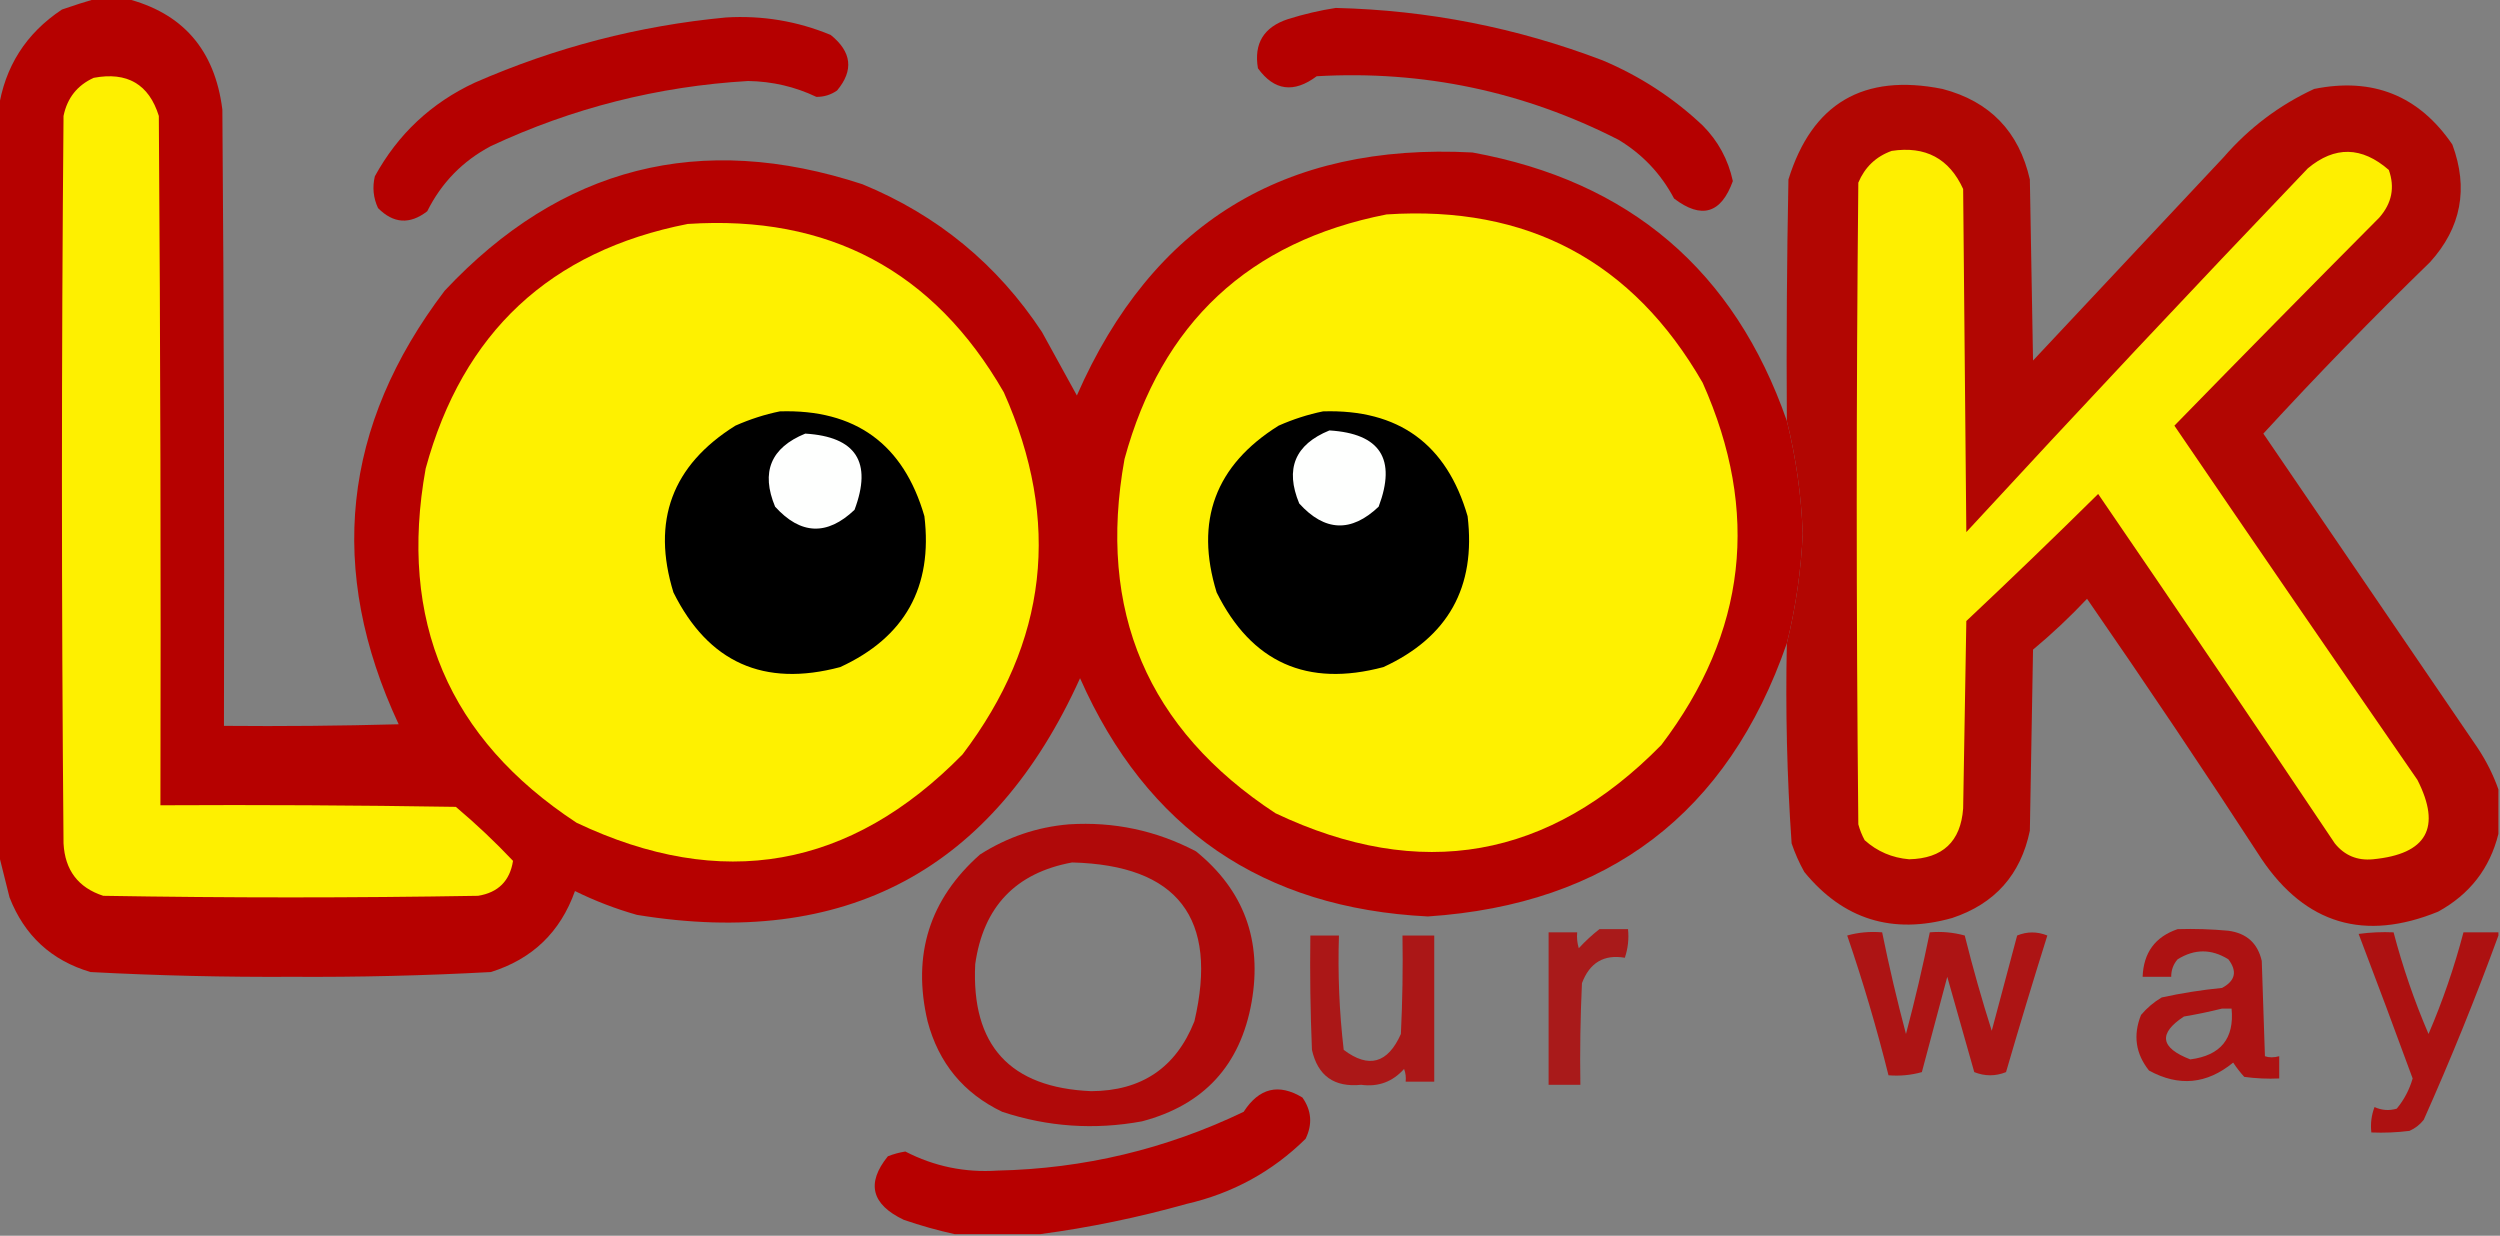 <?xml version="1.0" encoding="UTF-8"?>
<!DOCTYPE svg PUBLIC "-//W3C//DTD SVG 1.1//EN" "http://www.w3.org/Graphics/SVG/1.1/DTD/svg11.dtd">
<svg xmlns="http://www.w3.org/2000/svg" version="1.1" width="787px" height="389px" style="shape-rendering:geometricPrecision; text-rendering:geometricPrecision; image-rendering:optimizeQuality; fill-rule:evenodd; clip-rule:evenodd" xmlns:xlink="http://www.w3.org/1999/xlink">
<rect width="100%" height="100%" fill="#808080" stroke="none"/>
<g><path style="opacity:0.997" fill="#b60100" d="M 30.5,-0.5 C 33.5,-0.5 36.5,-0.5 39.5,-0.5C 57.477,3.993 67.643,15.659 70,34.5C 70.5,99.166 70.667,163.832 70.5,228.5C 88.836,228.667 107.17,228.5 125.5,228C 102.859,179.502 107.693,134.002 140,91.5C 176.628,52.437 220.462,41.27 271.5,58C 295.125,67.722 313.958,83.222 328,104.5C 331.667,111.167 335.333,117.833 339,124.5C 362.733,70.372 404.233,44.872 463.5,48C 512.996,57.006 545.996,85.173 562.5,132.5C 565.393,144.139 567.06,155.972 567.5,168C 566.97,179.68 565.303,191.18 562.5,202.5C 543.938,256.041 506.271,284.707 449.5,288.5C 397.491,285.928 360.991,260.928 340,213.5C 312.68,273.914 266.18,298.747 200.5,288C 193.748,286.084 187.248,283.584 181,280.5C 176.398,293.436 167.564,301.936 154.5,306C 133.698,307.125 112.864,307.625 92,307.5C 70.805,307.619 49.639,307.119 28.5,306C 16.194,302.363 7.694,294.529 3,282.5C 1.801,277.705 0.634,273.038 -0.5,268.5C -0.5,190.5 -0.5,112.5 -0.5,34.5C 1.487,21.026 8.153,10.526 19.5,3C 23.254,1.691 26.921,0.525 30.5,-0.5 Z"/></g>
<g><path style="opacity:1" fill="#b50000" d="M 420.5,2.5 C 449.45,3.19 477.45,8.69 504.5,19C 516.28,23.966 526.78,30.8 536,39.5C 540.86,44.384 544.026,50.217 545.5,57C 541.815,67.24 535.648,69.073 527,62.5C 522.884,54.717 517.05,48.55 509.5,44C 479.631,28.759 447.964,22.093 414.5,24C 407.28,29.397 401.113,28.564 396,21.5C 394.67,13.67 397.837,8.503 405.5,6C 410.545,4.425 415.545,3.259 420.5,2.5 Z"/></g>
<g><path style="opacity:1" fill="#b50000" d="M 228.5,5.5 C 239.964,4.806 250.964,6.64 261.5,11C 268.138,16.333 268.804,22.166 263.5,28.5C 261.546,29.851 259.379,30.517 257,30.5C 250.272,27.29 243.105,25.624 235.5,25.5C 207.155,27.169 180.155,34.003 154.5,46C 145.64,50.694 138.973,57.527 134.5,66.5C 129.019,70.74 123.852,70.406 119,65.5C 117.517,62.298 117.183,58.964 118,55.5C 125.275,42.225 135.775,32.391 149.5,26C 174.836,14.917 201.169,8.084 228.5,5.5 Z"/></g>
<g><path style="opacity:1" fill="#fef000" d="M 29.5,24.5 C 40.054,22.517 46.888,26.517 50,36.5C 50.5,108.833 50.667,181.166 50.5,253.5C 81.502,253.333 112.502,253.5 143.5,254C 149.867,259.369 155.867,265.036 161.5,271C 160.505,277.313 156.839,280.979 150.5,282C 111.167,282.667 71.833,282.667 32.5,282C 24.609,279.429 20.442,273.929 20,265.5C 19.333,189.167 19.333,112.833 20,36.5C 21.155,30.851 24.322,26.851 29.5,24.5 Z"/></g>
<g><path style="opacity:0.982" fill="#b30500" d="M 786.5,248.5 C 786.5,253.167 786.5,257.833 786.5,262.5C 783.805,273.376 777.472,281.542 767.5,287C 744.347,296.427 725.847,290.927 712,270.5C 694.059,242.894 675.725,215.561 657,188.5C 651.635,194.199 645.969,199.533 640,204.5C 639.667,223.5 639.333,242.5 639,261.5C 636.115,275.384 627.949,284.551 614.5,289C 595.731,294.272 580.231,289.438 568,274.5C 566.392,271.618 565.059,268.618 564,265.5C 562.546,244.554 562.046,223.554 562.5,202.5C 565.303,191.18 566.97,179.68 567.5,168C 567.06,155.972 565.393,144.139 562.5,132.5C 562.333,107.164 562.5,81.831 563,56.5C 570.437,32.521 586.604,23.021 611.5,28C 626.409,31.909 635.575,41.409 639,56.5C 639.333,75.5 639.667,94.5 640,113.5C 660,92.167 680,70.833 700,49.5C 708.012,40.257 717.512,33.09 728.5,28C 746.977,24.264 761.477,30.097 772,45.5C 777.131,59.326 774.797,71.659 765,82.5C 746.955,100.044 729.455,118.044 712.5,136.5C 735,169.5 757.5,202.5 780,235.5C 782.74,239.647 784.907,243.98 786.5,248.5 Z"/></g>
<g><path style="opacity:1" fill="#feef00" d="M 595.5,47.5 C 606.123,45.892 613.623,49.892 618,59.5C 618.333,95.5 618.667,131.5 619,167.5C 654.467,129.032 690.3,90.865 726.5,53C 734.983,45.911 743.483,46.078 752,53.5C 753.957,58.996 752.957,63.996 749,68.5C 727.386,90.237 705.886,112.07 684.5,134C 709.876,171.254 735.376,208.42 761,245.5C 768.642,260.541 763.976,268.875 747,270.5C 742.064,270.969 738.064,269.302 735,265.5C 710.329,228.674 685.496,192.007 660.5,155.5C 646.818,169.015 632.985,182.349 619,195.5C 618.667,215.167 618.333,234.833 618,254.5C 617.234,264.93 611.568,270.263 601,270.5C 595.624,270.045 590.957,268.045 587,264.5C 586.138,262.913 585.471,261.246 585,259.5C 584.333,192.167 584.333,124.833 585,57.5C 587.056,52.61 590.556,49.277 595.5,47.5 Z"/></g>
<g><path style="opacity:1" fill="#fef100" d="M 436.5,67.5 C 480.828,64.577 513.995,82.243 536,120.5C 554.154,161.155 549.821,199.155 523,234.5C 487.68,270.496 447.18,277.663 401.5,256C 361.192,229.525 345.359,192.358 354,144.5C 365.654,101.674 393.154,76.007 436.5,67.5 Z"/></g>
<g><path style="opacity:1" fill="#fef100" d="M 216.5,70.5 C 260.828,67.577 293.995,85.243 316,123.5C 334.154,164.155 329.821,202.155 303,237.5C 267.68,273.496 227.18,280.663 181.5,259C 141.192,232.525 125.359,195.358 134,147.5C 145.654,104.674 173.154,79.007 216.5,70.5 Z"/></g>
<g><path style="opacity:1" fill="#000000" d="M 245.5,129.5 C 269.253,128.764 284.42,139.764 291,162.5C 293.689,184.801 284.855,200.634 264.5,210C 240.481,216.402 222.981,208.569 212,186.5C 205.064,163.973 211.564,146.473 231.5,134C 236.127,131.956 240.794,130.456 245.5,129.5 Z"/></g>
<g><path style="opacity:1" fill="#000000" d="M 416.5,129.5 C 440.253,128.764 455.42,139.764 462,162.5C 464.689,184.801 455.855,200.634 435.5,210C 411.481,216.402 393.981,208.569 383,186.5C 376.064,163.973 382.564,146.473 402.5,134C 407.127,131.956 411.794,130.456 416.5,129.5 Z"/></g>
<g><path style="opacity:1" fill="#fefffe" d="M 418.5,135.5 C 434.489,136.474 439.656,144.474 434,159.5C 425.37,167.699 417.037,167.366 409,158.5C 404.47,147.6 407.637,139.933 418.5,135.5 Z"/></g>
<g><path style="opacity:1" fill="#fefffe" d="M 253.5,136.5 C 269.489,137.474 274.656,145.474 269,160.5C 260.37,168.699 252.037,168.366 244,159.5C 239.47,148.6 242.637,140.933 253.5,136.5 Z"/></g>
<g><path style="opacity:0.928" fill="#b40000" d="M 336.5,259.5 C 350.658,258.607 363.991,261.44 376.5,268C 391.585,280.239 397.418,296.072 394,315.5C 390.475,335.357 378.975,347.857 359.5,353C 344.533,355.749 329.867,354.749 315.5,350C 303.316,344.154 295.482,334.654 292,321.5C 287.094,300.6 292.594,283.1 308.5,269C 317.157,263.504 326.49,260.337 336.5,259.5 Z M 337.5,271.5 C 370.77,272.36 383.604,289.027 376,321.5C 370.213,336.097 359.38,343.431 343.5,343.5C 317.895,342.396 305.729,329.063 307,303.5C 309.554,285.448 319.721,274.782 337.5,271.5 Z"/></g>
<g><path style="opacity:0.797" fill="#b30000" d="M 503.5,292.5 C 506.5,292.5 509.5,292.5 512.5,292.5C 512.817,295.572 512.484,298.572 511.5,301.5C 504.924,300.379 500.424,303.046 498,309.5C 497.5,320.161 497.333,330.828 497.5,341.5C 494.167,341.5 490.833,341.5 487.5,341.5C 487.5,325.5 487.5,309.5 487.5,293.5C 490.5,293.5 493.5,293.5 496.5,293.5C 496.34,295.199 496.506,296.866 497,298.5C 499.063,296.266 501.229,294.266 503.5,292.5 Z"/></g>
<g><path style="opacity:0.86" fill="#b40000" d="M 685.5,292.5 C 690.844,292.334 696.177,292.501 701.5,293C 707.235,293.772 710.735,296.938 712,302.5C 712.333,312.5 712.667,322.5 713,332.5C 714.299,332.966 715.799,332.966 717.5,332.5C 717.5,334.833 717.5,337.167 717.5,339.5C 713.818,339.665 710.152,339.499 706.5,339C 705.213,337.59 704.046,336.09 703,334.5C 694.711,341.312 685.877,342.146 676.5,337C 672.284,331.69 671.451,325.857 674,319.5C 675.873,317.291 678.04,315.458 680.5,314C 686.77,312.628 693.104,311.628 699.5,311C 703.692,308.761 704.359,305.761 701.5,302C 696.167,298.667 690.833,298.667 685.5,302C 684.139,303.584 683.472,305.418 683.5,307.5C 680.5,307.5 677.5,307.5 674.5,307.5C 674.778,299.904 678.445,294.904 685.5,292.5 Z M 699.5,317.5 C 700.5,317.5 701.5,317.5 702.5,317.5C 703.409,326.937 699.076,332.27 689.5,333.5C 680.03,329.843 679.364,325.343 687.5,320C 691.665,319.295 695.665,318.461 699.5,317.5 Z"/></g>
<g><path style="opacity:0.847" fill="#b40000" d="M 581.5,294.5 C 584.962,293.518 588.629,293.185 592.5,293.5C 594.681,304.224 597.181,314.89 600,325.5C 602.819,314.89 605.319,304.224 607.5,293.5C 611.226,293.177 614.893,293.511 618.5,294.5C 621.033,304.64 623.867,314.64 627,324.5C 629.667,314.5 632.333,304.5 635,294.5C 638.125,293.213 641.291,293.213 644.5,294.5C 640.012,308.787 635.678,323.121 631.5,337.5C 628.167,338.833 624.833,338.833 621.5,337.5C 618.668,327.506 615.835,317.506 613,307.5C 610.333,317.5 607.667,327.5 605,337.5C 601.606,338.456 598.106,338.789 594.5,338.5C 590.767,323.552 586.434,308.886 581.5,294.5 Z"/></g>
<g><path style="opacity:0.864" fill="#b40000" d="M 786.5,293.5 C 786.5,293.833 786.5,294.167 786.5,294.5C 779.378,314.014 771.544,333.347 763,352.5C 761.786,354.049 760.286,355.215 758.5,356C 754.514,356.499 750.514,356.666 746.5,356.5C 746.187,353.753 746.52,351.086 747.5,348.5C 749.768,349.544 752.101,349.711 754.5,349C 756.819,346.197 758.485,343.03 759.5,339.5C 753.927,324.278 748.26,309.111 742.5,294C 746.152,293.501 749.818,293.335 753.5,293.5C 756.369,304.44 760.036,315.107 764.5,325.5C 768.957,315.13 772.623,304.464 775.5,293.5C 779.167,293.5 782.833,293.5 786.5,293.5 Z"/></g>
<g><path style="opacity:0.82" fill="#b40000" d="M 412.5,294.5 C 415.5,294.5 418.5,294.5 421.5,294.5C 421.109,306.553 421.609,318.553 423,330.5C 430.874,336.439 436.874,334.772 441,325.5C 441.5,315.172 441.666,304.839 441.5,294.5C 444.833,294.5 448.167,294.5 451.5,294.5C 451.5,309.833 451.5,325.167 451.5,340.5C 448.5,340.5 445.5,340.5 442.5,340.5C 442.657,339.127 442.49,337.793 442,336.5C 438.405,340.545 433.905,342.212 428.5,341.5C 420.008,342.35 414.842,338.683 413,330.5C 412.5,318.505 412.333,306.505 412.5,294.5 Z"/></g>
<g><path style="opacity:1" fill="#b70000" d="M 327.5,388.5 C 318.5,388.5 309.5,388.5 300.5,388.5C 295.207,387.34 289.874,385.84 284.5,384C 274.31,379.143 272.643,372.476 279.5,364C 281.278,363.296 283.112,362.796 285,362.5C 294.084,367.184 303.751,369.184 314,368.5C 341.192,367.91 367.025,361.743 391.5,350C 396.364,342.48 402.53,340.98 410,345.5C 412.886,349.598 413.219,353.931 411,358.5C 400.505,368.834 388.005,375.667 373.5,379C 358.256,383.281 342.922,386.448 327.5,388.5 Z"/></g>
</svg>
